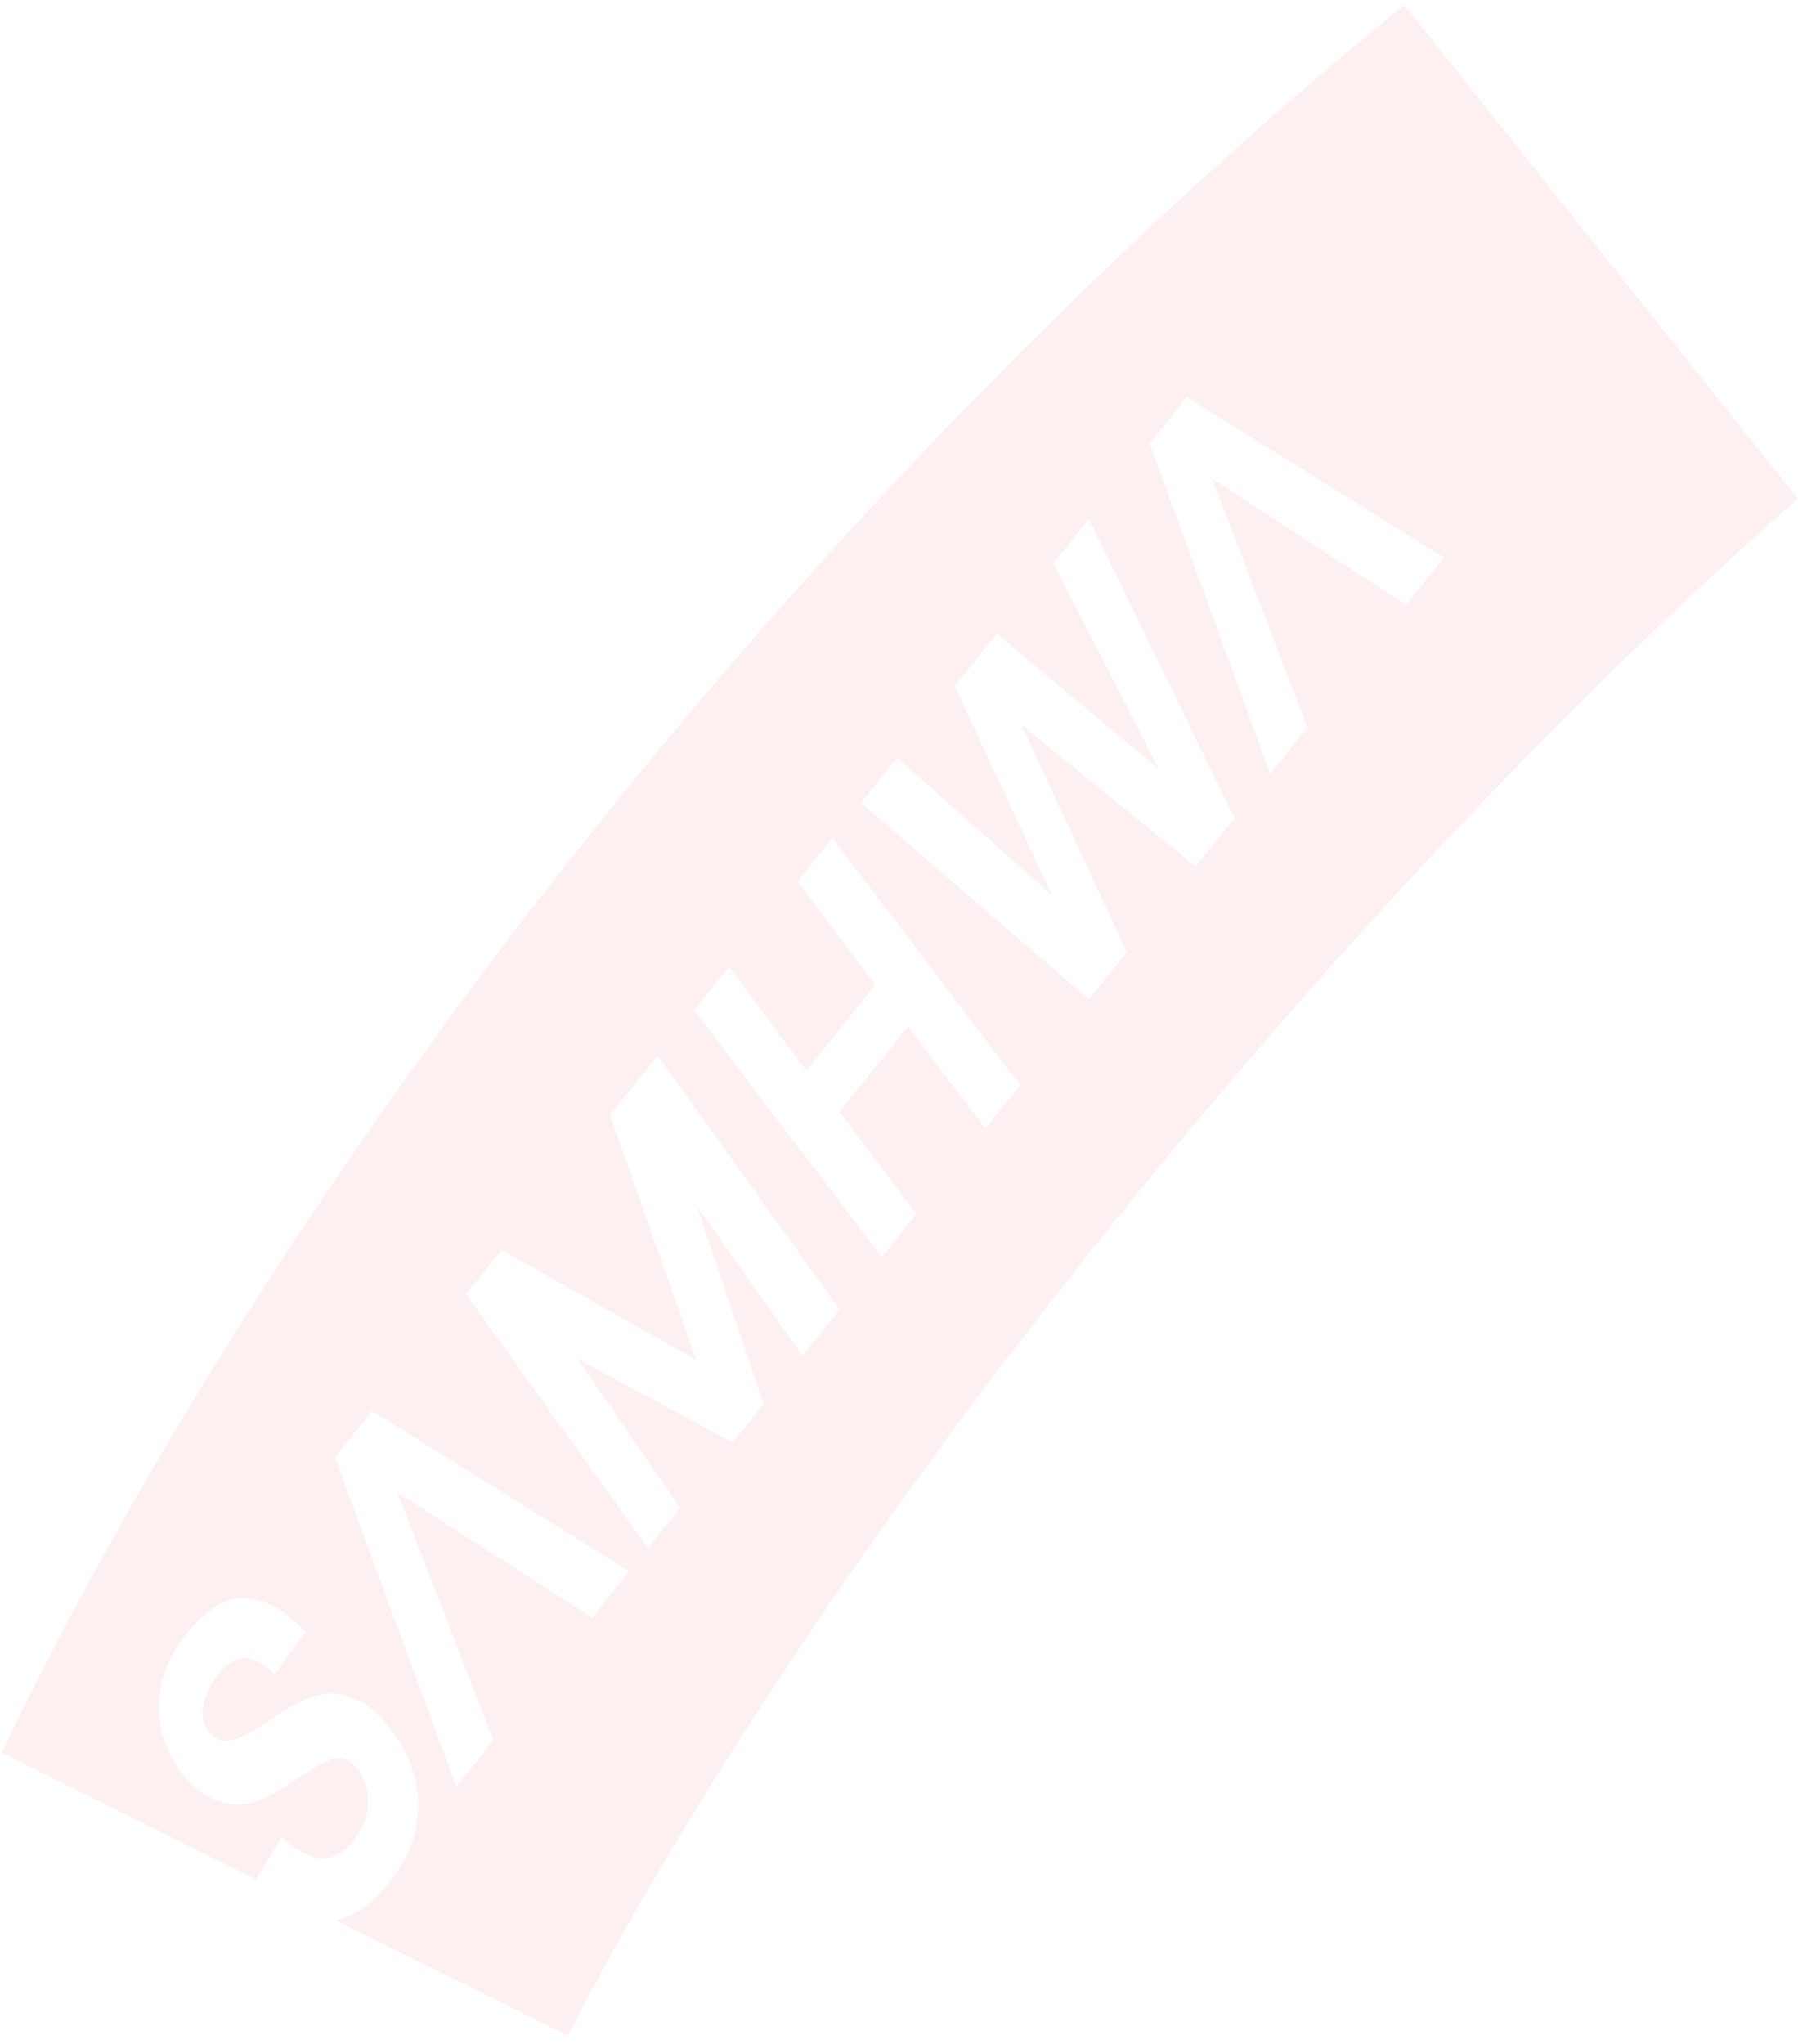 <svg width="161" height="183" viewBox="0 0 161 183" fill="none" xmlns="http://www.w3.org/2000/svg">
<path d="M0.125 156.935L22.911 168.275L25.214 164.487C26.494 165.664 27.72 166.353 28.713 166.409C29.707 166.466 30.719 165.944 31.589 164.863C32.531 163.691 32.985 162.572 32.933 161.344C32.972 160.188 32.613 159.157 32.037 158.397C31.659 157.945 31.208 157.583 30.702 157.473C30.197 157.364 29.637 157.507 28.931 157.83C28.461 158.046 27.466 158.73 25.929 159.72C23.939 161.088 22.276 161.681 21.03 161.57C19.206 161.439 17.709 160.533 16.286 158.795C15.421 157.655 14.792 156.408 14.47 154.962C14.148 153.516 14.152 152.035 14.48 150.519C14.899 149.075 15.57 147.686 16.657 146.333C18.468 144.08 20.241 142.982 22.065 143.112C23.889 143.243 25.639 144.204 27.332 146.159L24.614 149.91C23.605 148.95 22.649 148.478 21.908 148.477C21.168 148.475 20.318 148.979 19.521 149.97C18.724 150.962 18.27 152.081 18.141 153.164C18.139 153.905 18.282 154.465 18.769 155.152C19.237 155.677 19.67 155.877 20.248 155.896C20.989 155.898 22.236 155.269 24.081 154.081C25.836 152.82 27.319 152.083 28.439 151.797C29.56 151.51 30.643 151.639 31.762 152.093C32.881 152.547 33.963 153.417 35.025 154.864C35.98 156.076 36.717 157.559 37.147 159.24C37.576 160.92 37.501 162.492 37.172 164.008C36.771 165.615 35.955 167.184 34.723 168.717C33.202 170.61 31.664 171.6 30.056 171.939L50.84 182.264C73.862 137.558 119.976 80.549 160.986 44.662L125.738 0.457C74.8 41.867 26.837 101.544 0.125 156.935ZM53.02 144.844L35.597 133.66L44.18 155.842L40.848 159.989L29.987 130.487L33.319 126.34L56.352 140.697L53.02 144.844ZM71.857 121.406L62.422 108.037L68.379 125.733L65.626 129.158L51.735 121.704L60.917 135.018L58.019 138.624L41.724 115.883L44.912 111.917L62.355 121.782L54.62 99.837L58.895 94.518L75.19 117.259L71.857 121.406ZM91.346 97.156L88.231 101.033L81.316 91.914L75.157 99.576L82.073 108.695L78.957 112.571L62.155 90.462L65.27 86.585L72.203 95.867L78.362 88.204L71.429 78.923L74.544 75.046L91.346 97.156ZM107.068 77.594L91.455 64.898L100.91 85.257L97.505 89.494L77.08 71.891L80.34 67.835L94.184 80.148L85.484 61.434L89.252 56.747L103.729 68.827L94.323 50.436L97.511 46.47L110.546 73.267L107.068 77.594ZM125.906 54.156L108.555 42.882L117.067 65.154L113.734 69.301L102.945 39.709L106.278 35.562L129.311 49.919L125.906 54.156Z" fill="#E60012" fill-opacity="0.06"/>
</svg>
